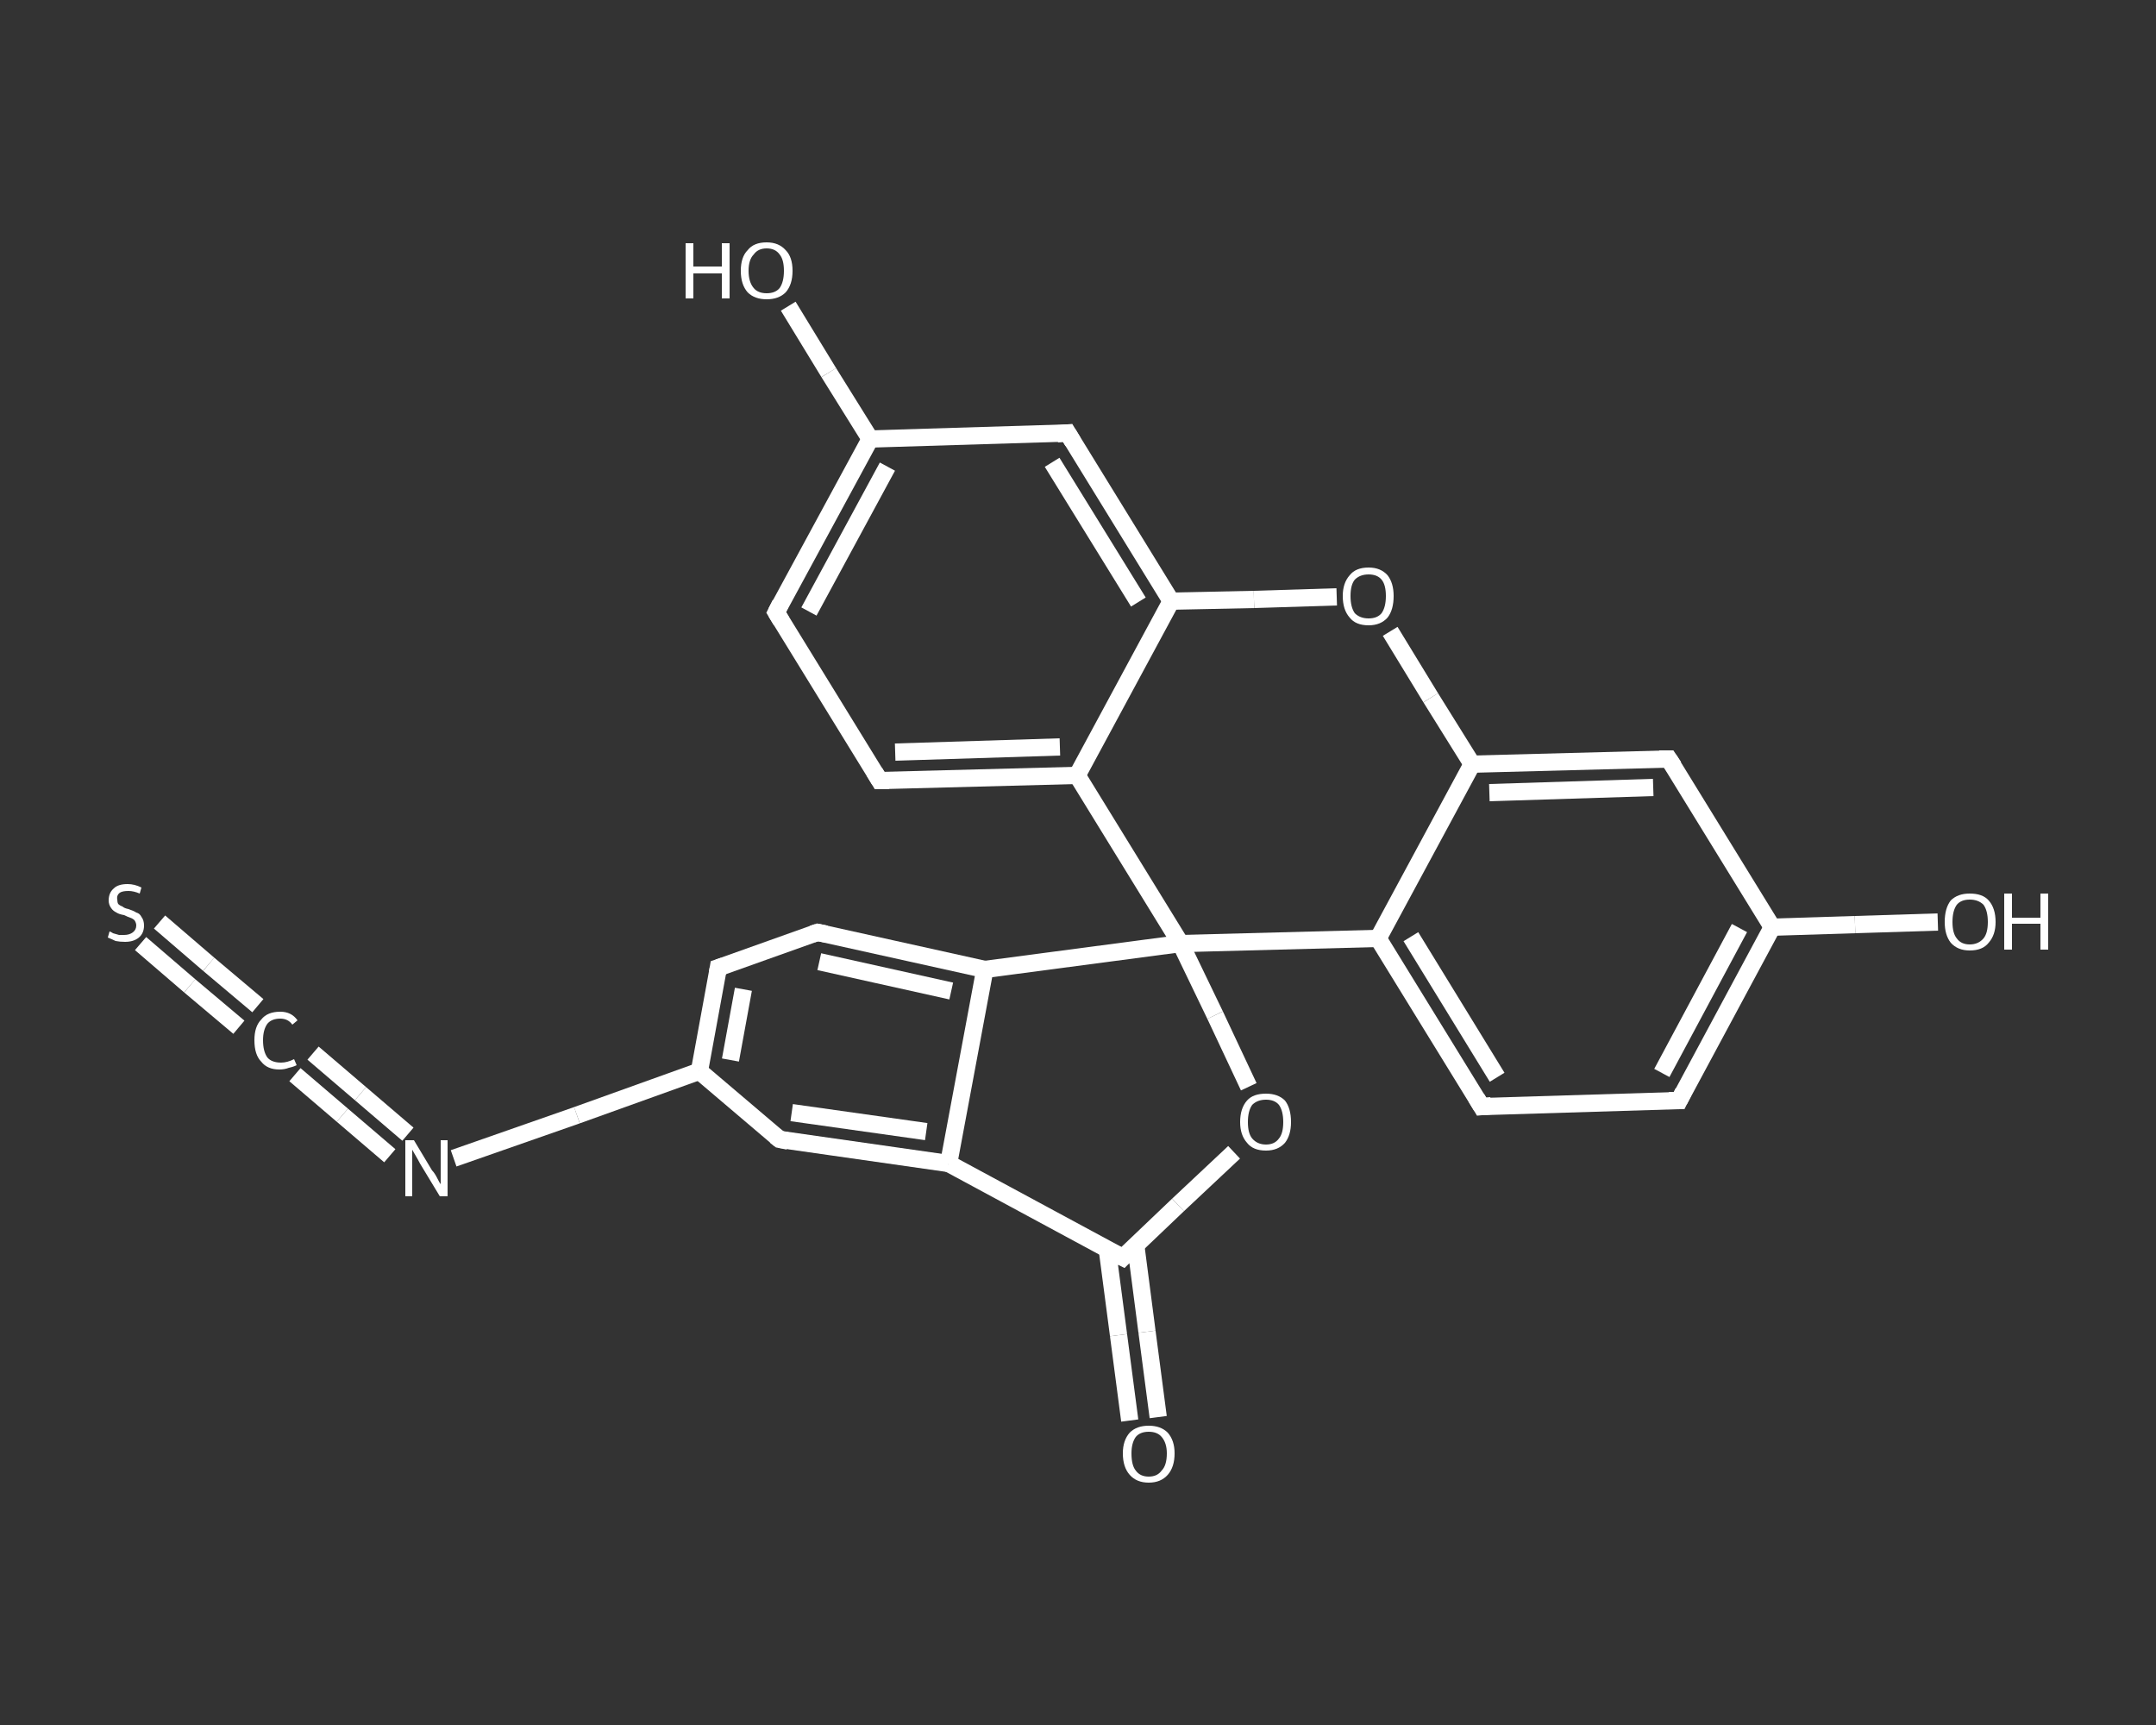 <?xml version='1.0' encoding='iso-8859-1'?>
<svg version='1.1' baseProfile='full'
              xmlns='http://www.w3.org/2000/svg'
                      xmlns:rdkit='http://www.rdkit.org/xml'
                      xmlns:xlink='http://www.w3.org/1999/xlink'
                  xml:space='preserve'
width='250px' height='200px' viewBox='0 0 250 200'>
<rect x="0" y="0" width="250" height="200" fill="#333333" stroke="none"/>
<!-- END OF HEADER -->
<rect style='opacity:1.0;fill:transparent;stroke:none' width='250.0' height='200.0' x='0.0' y='0.0'> </rect>
<path class='bond-0 atom-0 atom-1' d='M 131.0,164.7 L 129.7,154.8' style='fill:none;fill-rule:evenodd;stroke:#FFFFFF;stroke-width:2.0px;stroke-linecap:butt;stroke-linejoin:miter;stroke-opacity:1' />
<path class='bond-0 atom-0 atom-1' d='M 129.7,154.8 L 128.4,144.9' style='fill:none;fill-rule:evenodd;stroke:#FFFFFF;stroke-width:2.0px;stroke-linecap:butt;stroke-linejoin:miter;stroke-opacity:1' />
<path class='bond-0 atom-0 atom-1' d='M 134.3,164.3 L 133.0,154.4' style='fill:none;fill-rule:evenodd;stroke:#FFFFFF;stroke-width:2.0px;stroke-linecap:butt;stroke-linejoin:miter;stroke-opacity:1' />
<path class='bond-0 atom-0 atom-1' d='M 133.0,154.4 L 131.7,144.4' style='fill:none;fill-rule:evenodd;stroke:#FFFFFF;stroke-width:2.0px;stroke-linecap:butt;stroke-linejoin:miter;stroke-opacity:1' />
<path class='bond-1 atom-1 atom-2' d='M 130.2,145.8 L 136.6,139.7' style='fill:none;fill-rule:evenodd;stroke:#FFFFFF;stroke-width:2.0px;stroke-linecap:butt;stroke-linejoin:miter;stroke-opacity:1' />
<path class='bond-1 atom-1 atom-2' d='M 136.6,139.7 L 143.1,133.6' style='fill:none;fill-rule:evenodd;stroke:#FFFFFF;stroke-width:2.0px;stroke-linecap:butt;stroke-linejoin:miter;stroke-opacity:1' />
<path class='bond-2 atom-2 atom-3' d='M 144.8,126.0 L 140.9,117.7' style='fill:none;fill-rule:evenodd;stroke:#FFFFFF;stroke-width:2.0px;stroke-linecap:butt;stroke-linejoin:miter;stroke-opacity:1' />
<path class='bond-2 atom-2 atom-3' d='M 140.9,117.7 L 136.9,109.4' style='fill:none;fill-rule:evenodd;stroke:#FFFFFF;stroke-width:2.0px;stroke-linecap:butt;stroke-linejoin:miter;stroke-opacity:1' />
<path class='bond-3 atom-3 atom-4' d='M 136.9,109.4 L 159.8,108.8' style='fill:none;fill-rule:evenodd;stroke:#FFFFFF;stroke-width:2.0px;stroke-linecap:butt;stroke-linejoin:miter;stroke-opacity:1' />
<path class='bond-4 atom-4 atom-5' d='M 159.8,108.8 L 171.8,128.3' style='fill:none;fill-rule:evenodd;stroke:#FFFFFF;stroke-width:2.0px;stroke-linecap:butt;stroke-linejoin:miter;stroke-opacity:1' />
<path class='bond-4 atom-4 atom-5' d='M 163.6,108.6 L 173.6,124.9' style='fill:none;fill-rule:evenodd;stroke:#FFFFFF;stroke-width:2.0px;stroke-linecap:butt;stroke-linejoin:miter;stroke-opacity:1' />
<path class='bond-5 atom-5 atom-6' d='M 171.8,128.3 L 194.7,127.6' style='fill:none;fill-rule:evenodd;stroke:#FFFFFF;stroke-width:2.0px;stroke-linecap:butt;stroke-linejoin:miter;stroke-opacity:1' />
<path class='bond-6 atom-6 atom-7' d='M 194.7,127.6 L 205.5,107.5' style='fill:none;fill-rule:evenodd;stroke:#FFFFFF;stroke-width:2.0px;stroke-linecap:butt;stroke-linejoin:miter;stroke-opacity:1' />
<path class='bond-6 atom-6 atom-7' d='M 192.7,124.4 L 201.7,107.6' style='fill:none;fill-rule:evenodd;stroke:#FFFFFF;stroke-width:2.0px;stroke-linecap:butt;stroke-linejoin:miter;stroke-opacity:1' />
<path class='bond-7 atom-7 atom-8' d='M 205.5,107.5 L 215.1,107.2' style='fill:none;fill-rule:evenodd;stroke:#FFFFFF;stroke-width:2.0px;stroke-linecap:butt;stroke-linejoin:miter;stroke-opacity:1' />
<path class='bond-7 atom-7 atom-8' d='M 215.1,107.2 L 224.7,106.9' style='fill:none;fill-rule:evenodd;stroke:#FFFFFF;stroke-width:2.0px;stroke-linecap:butt;stroke-linejoin:miter;stroke-opacity:1' />
<path class='bond-8 atom-7 atom-9' d='M 205.5,107.5 L 193.5,88.0' style='fill:none;fill-rule:evenodd;stroke:#FFFFFF;stroke-width:2.0px;stroke-linecap:butt;stroke-linejoin:miter;stroke-opacity:1' />
<path class='bond-9 atom-9 atom-10' d='M 193.5,88.0 L 170.7,88.6' style='fill:none;fill-rule:evenodd;stroke:#FFFFFF;stroke-width:2.0px;stroke-linecap:butt;stroke-linejoin:miter;stroke-opacity:1' />
<path class='bond-9 atom-9 atom-10' d='M 191.7,91.3 L 172.7,91.9' style='fill:none;fill-rule:evenodd;stroke:#FFFFFF;stroke-width:2.0px;stroke-linecap:butt;stroke-linejoin:miter;stroke-opacity:1' />
<path class='bond-10 atom-10 atom-11' d='M 170.7,88.6 L 165.9,80.9' style='fill:none;fill-rule:evenodd;stroke:#FFFFFF;stroke-width:2.0px;stroke-linecap:butt;stroke-linejoin:miter;stroke-opacity:1' />
<path class='bond-10 atom-10 atom-11' d='M 165.9,80.9 L 161.2,73.2' style='fill:none;fill-rule:evenodd;stroke:#FFFFFF;stroke-width:2.0px;stroke-linecap:butt;stroke-linejoin:miter;stroke-opacity:1' />
<path class='bond-11 atom-11 atom-12' d='M 155.0,69.2 L 145.4,69.5' style='fill:none;fill-rule:evenodd;stroke:#FFFFFF;stroke-width:2.0px;stroke-linecap:butt;stroke-linejoin:miter;stroke-opacity:1' />
<path class='bond-11 atom-11 atom-12' d='M 145.4,69.5 L 135.8,69.7' style='fill:none;fill-rule:evenodd;stroke:#FFFFFF;stroke-width:2.0px;stroke-linecap:butt;stroke-linejoin:miter;stroke-opacity:1' />
<path class='bond-12 atom-12 atom-13' d='M 135.8,69.7 L 123.8,50.2' style='fill:none;fill-rule:evenodd;stroke:#FFFFFF;stroke-width:2.0px;stroke-linecap:butt;stroke-linejoin:miter;stroke-opacity:1' />
<path class='bond-12 atom-12 atom-13' d='M 132.0,69.8 L 122.0,53.6' style='fill:none;fill-rule:evenodd;stroke:#FFFFFF;stroke-width:2.0px;stroke-linecap:butt;stroke-linejoin:miter;stroke-opacity:1' />
<path class='bond-13 atom-13 atom-14' d='M 123.8,50.2 L 100.9,50.9' style='fill:none;fill-rule:evenodd;stroke:#FFFFFF;stroke-width:2.0px;stroke-linecap:butt;stroke-linejoin:miter;stroke-opacity:1' />
<path class='bond-14 atom-14 atom-15' d='M 100.9,50.9 L 96.1,43.2' style='fill:none;fill-rule:evenodd;stroke:#FFFFFF;stroke-width:2.0px;stroke-linecap:butt;stroke-linejoin:miter;stroke-opacity:1' />
<path class='bond-14 atom-14 atom-15' d='M 96.1,43.2 L 91.4,35.5' style='fill:none;fill-rule:evenodd;stroke:#FFFFFF;stroke-width:2.0px;stroke-linecap:butt;stroke-linejoin:miter;stroke-opacity:1' />
<path class='bond-15 atom-14 atom-16' d='M 100.9,50.9 L 90.0,71.0' style='fill:none;fill-rule:evenodd;stroke:#FFFFFF;stroke-width:2.0px;stroke-linecap:butt;stroke-linejoin:miter;stroke-opacity:1' />
<path class='bond-15 atom-14 atom-16' d='M 102.9,54.1 L 93.8,70.9' style='fill:none;fill-rule:evenodd;stroke:#FFFFFF;stroke-width:2.0px;stroke-linecap:butt;stroke-linejoin:miter;stroke-opacity:1' />
<path class='bond-16 atom-16 atom-17' d='M 90.0,71.0 L 102.0,90.5' style='fill:none;fill-rule:evenodd;stroke:#FFFFFF;stroke-width:2.0px;stroke-linecap:butt;stroke-linejoin:miter;stroke-opacity:1' />
<path class='bond-17 atom-17 atom-18' d='M 102.0,90.5 L 124.9,89.9' style='fill:none;fill-rule:evenodd;stroke:#FFFFFF;stroke-width:2.0px;stroke-linecap:butt;stroke-linejoin:miter;stroke-opacity:1' />
<path class='bond-17 atom-17 atom-18' d='M 103.8,87.2 L 122.9,86.6' style='fill:none;fill-rule:evenodd;stroke:#FFFFFF;stroke-width:2.0px;stroke-linecap:butt;stroke-linejoin:miter;stroke-opacity:1' />
<path class='bond-18 atom-3 atom-19' d='M 136.9,109.4 L 114.2,112.4' style='fill:none;fill-rule:evenodd;stroke:#FFFFFF;stroke-width:2.0px;stroke-linecap:butt;stroke-linejoin:miter;stroke-opacity:1' />
<path class='bond-19 atom-19 atom-20' d='M 114.2,112.4 L 94.8,108.1' style='fill:none;fill-rule:evenodd;stroke:#FFFFFF;stroke-width:2.0px;stroke-linecap:butt;stroke-linejoin:miter;stroke-opacity:1' />
<path class='bond-19 atom-19 atom-20' d='M 110.3,114.9 L 95.0,111.5' style='fill:none;fill-rule:evenodd;stroke:#FFFFFF;stroke-width:2.0px;stroke-linecap:butt;stroke-linejoin:miter;stroke-opacity:1' />
<path class='bond-20 atom-20 atom-21' d='M 94.8,108.1 L 83.3,112.2' style='fill:none;fill-rule:evenodd;stroke:#FFFFFF;stroke-width:2.0px;stroke-linecap:butt;stroke-linejoin:miter;stroke-opacity:1' />
<path class='bond-21 atom-21 atom-22' d='M 83.3,112.2 L 81.1,124.2' style='fill:none;fill-rule:evenodd;stroke:#FFFFFF;stroke-width:2.0px;stroke-linecap:butt;stroke-linejoin:miter;stroke-opacity:1' />
<path class='bond-21 atom-21 atom-22' d='M 86.2,114.7 L 84.7,122.9' style='fill:none;fill-rule:evenodd;stroke:#FFFFFF;stroke-width:2.0px;stroke-linecap:butt;stroke-linejoin:miter;stroke-opacity:1' />
<path class='bond-22 atom-22 atom-23' d='M 81.1,124.2 L 66.9,129.3' style='fill:none;fill-rule:evenodd;stroke:#FFFFFF;stroke-width:2.0px;stroke-linecap:butt;stroke-linejoin:miter;stroke-opacity:1' />
<path class='bond-22 atom-22 atom-23' d='M 66.9,129.3 L 52.6,134.3' style='fill:none;fill-rule:evenodd;stroke:#FFFFFF;stroke-width:2.0px;stroke-linecap:butt;stroke-linejoin:miter;stroke-opacity:1' />
<path class='bond-23 atom-23 atom-24' d='M 45.2,134.0 L 39.7,129.3' style='fill:none;fill-rule:evenodd;stroke:#FFFFFF;stroke-width:2.0px;stroke-linecap:butt;stroke-linejoin:miter;stroke-opacity:1' />
<path class='bond-23 atom-23 atom-24' d='M 39.7,129.3 L 34.2,124.6' style='fill:none;fill-rule:evenodd;stroke:#FFFFFF;stroke-width:2.0px;stroke-linecap:butt;stroke-linejoin:miter;stroke-opacity:1' />
<path class='bond-23 atom-23 atom-24' d='M 47.3,131.5 L 41.8,126.8' style='fill:none;fill-rule:evenodd;stroke:#FFFFFF;stroke-width:2.0px;stroke-linecap:butt;stroke-linejoin:miter;stroke-opacity:1' />
<path class='bond-23 atom-23 atom-24' d='M 41.8,126.8 L 36.3,122.1' style='fill:none;fill-rule:evenodd;stroke:#FFFFFF;stroke-width:2.0px;stroke-linecap:butt;stroke-linejoin:miter;stroke-opacity:1' />
<path class='bond-24 atom-24 atom-25' d='M 27.7,119.1 L 22.0,114.3' style='fill:none;fill-rule:evenodd;stroke:#FFFFFF;stroke-width:2.0px;stroke-linecap:butt;stroke-linejoin:miter;stroke-opacity:1' />
<path class='bond-24 atom-24 atom-25' d='M 22.0,114.3 L 16.3,109.4' style='fill:none;fill-rule:evenodd;stroke:#FFFFFF;stroke-width:2.0px;stroke-linecap:butt;stroke-linejoin:miter;stroke-opacity:1' />
<path class='bond-24 atom-24 atom-25' d='M 29.9,116.6 L 24.2,111.8' style='fill:none;fill-rule:evenodd;stroke:#FFFFFF;stroke-width:2.0px;stroke-linecap:butt;stroke-linejoin:miter;stroke-opacity:1' />
<path class='bond-24 atom-24 atom-25' d='M 24.2,111.8 L 18.5,106.9' style='fill:none;fill-rule:evenodd;stroke:#FFFFFF;stroke-width:2.0px;stroke-linecap:butt;stroke-linejoin:miter;stroke-opacity:1' />
<path class='bond-25 atom-22 atom-26' d='M 81.1,124.2 L 90.4,132.1' style='fill:none;fill-rule:evenodd;stroke:#FFFFFF;stroke-width:2.0px;stroke-linecap:butt;stroke-linejoin:miter;stroke-opacity:1' />
<path class='bond-26 atom-26 atom-27' d='M 90.4,132.1 L 110.0,134.9' style='fill:none;fill-rule:evenodd;stroke:#FFFFFF;stroke-width:2.0px;stroke-linecap:butt;stroke-linejoin:miter;stroke-opacity:1' />
<path class='bond-26 atom-26 atom-27' d='M 91.8,129.0 L 107.4,131.2' style='fill:none;fill-rule:evenodd;stroke:#FFFFFF;stroke-width:2.0px;stroke-linecap:butt;stroke-linejoin:miter;stroke-opacity:1' />
<path class='bond-27 atom-27 atom-1' d='M 110.0,134.9 L 130.2,145.8' style='fill:none;fill-rule:evenodd;stroke:#FFFFFF;stroke-width:2.0px;stroke-linecap:butt;stroke-linejoin:miter;stroke-opacity:1' />
<path class='bond-28 atom-18 atom-3' d='M 124.9,89.9 L 136.9,109.4' style='fill:none;fill-rule:evenodd;stroke:#FFFFFF;stroke-width:2.0px;stroke-linecap:butt;stroke-linejoin:miter;stroke-opacity:1' />
<path class='bond-29 atom-27 atom-19' d='M 110.0,134.9 L 114.2,112.4' style='fill:none;fill-rule:evenodd;stroke:#FFFFFF;stroke-width:2.0px;stroke-linecap:butt;stroke-linejoin:miter;stroke-opacity:1' />
<path class='bond-30 atom-10 atom-4' d='M 170.7,88.6 L 159.8,108.8' style='fill:none;fill-rule:evenodd;stroke:#FFFFFF;stroke-width:2.0px;stroke-linecap:butt;stroke-linejoin:miter;stroke-opacity:1' />
<path class='bond-31 atom-18 atom-12' d='M 124.9,89.9 L 135.8,69.7' style='fill:none;fill-rule:evenodd;stroke:#FFFFFF;stroke-width:2.0px;stroke-linecap:butt;stroke-linejoin:miter;stroke-opacity:1' />
<path d='M 130.5,145.5 L 130.2,145.8 L 129.2,145.3' style='fill:none;stroke:#FFFFFF;stroke-width:2.0px;stroke-linecap:butt;stroke-linejoin:miter;stroke-opacity:1;' />
<path d='M 171.2,127.3 L 171.8,128.3 L 172.9,128.2' style='fill:none;stroke:#FFFFFF;stroke-width:2.0px;stroke-linecap:butt;stroke-linejoin:miter;stroke-opacity:1;' />
<path d='M 193.5,127.6 L 194.7,127.6 L 195.2,126.6' style='fill:none;stroke:#FFFFFF;stroke-width:2.0px;stroke-linecap:butt;stroke-linejoin:miter;stroke-opacity:1;' />
<path d='M 194.1,88.9 L 193.5,88.0 L 192.4,88.0' style='fill:none;stroke:#FFFFFF;stroke-width:2.0px;stroke-linecap:butt;stroke-linejoin:miter;stroke-opacity:1;' />
<path d='M 124.4,51.2 L 123.8,50.2 L 122.6,50.3' style='fill:none;stroke:#FFFFFF;stroke-width:2.0px;stroke-linecap:butt;stroke-linejoin:miter;stroke-opacity:1;' />
<path d='M 90.5,70.0 L 90.0,71.0 L 90.6,72.0' style='fill:none;stroke:#FFFFFF;stroke-width:2.0px;stroke-linecap:butt;stroke-linejoin:miter;stroke-opacity:1;' />
<path d='M 101.4,89.5 L 102.0,90.5 L 103.1,90.5' style='fill:none;stroke:#FFFFFF;stroke-width:2.0px;stroke-linecap:butt;stroke-linejoin:miter;stroke-opacity:1;' />
<path d='M 95.8,108.3 L 94.8,108.1 L 94.2,108.3' style='fill:none;stroke:#FFFFFF;stroke-width:2.0px;stroke-linecap:butt;stroke-linejoin:miter;stroke-opacity:1;' />
<path d='M 83.9,112.0 L 83.3,112.2 L 83.2,112.8' style='fill:none;stroke:#FFFFFF;stroke-width:2.0px;stroke-linecap:butt;stroke-linejoin:miter;stroke-opacity:1;' />
<path d='M 89.9,131.7 L 90.4,132.1 L 91.4,132.3' style='fill:none;stroke:#FFFFFF;stroke-width:2.0px;stroke-linecap:butt;stroke-linejoin:miter;stroke-opacity:1;' />
<path class='atom-0' d='M 130.2 168.5
Q 130.2 167.0, 131.0 166.1
Q 131.8 165.3, 133.2 165.3
Q 134.6 165.3, 135.4 166.1
Q 136.2 167.0, 136.2 168.5
Q 136.2 170.1, 135.4 171.0
Q 134.6 171.9, 133.2 171.9
Q 131.8 171.9, 131.0 171.0
Q 130.2 170.1, 130.2 168.5
M 133.2 171.2
Q 134.2 171.2, 134.7 170.5
Q 135.3 169.9, 135.3 168.5
Q 135.3 167.3, 134.7 166.6
Q 134.2 166.0, 133.2 166.0
Q 132.2 166.0, 131.7 166.6
Q 131.2 167.3, 131.2 168.5
Q 131.2 169.9, 131.7 170.5
Q 132.2 171.2, 133.2 171.2
' fill='#FFFFFF'/>
<path class='atom-2' d='M 143.8 130.1
Q 143.8 128.5, 144.6 127.6
Q 145.3 126.8, 146.8 126.8
Q 148.2 126.8, 149.0 127.6
Q 149.7 128.5, 149.7 130.1
Q 149.7 131.6, 149.0 132.5
Q 148.2 133.4, 146.8 133.4
Q 145.3 133.4, 144.6 132.5
Q 143.8 131.6, 143.8 130.1
M 146.8 132.7
Q 147.8 132.7, 148.3 132.0
Q 148.8 131.4, 148.8 130.1
Q 148.8 128.8, 148.3 128.1
Q 147.8 127.5, 146.8 127.5
Q 145.8 127.5, 145.2 128.1
Q 144.7 128.8, 144.7 130.1
Q 144.7 131.4, 145.2 132.0
Q 145.8 132.7, 146.8 132.7
' fill='#FFFFFF'/>
<path class='atom-8' d='M 225.5 106.9
Q 225.5 105.3, 226.2 104.4
Q 227.0 103.6, 228.4 103.6
Q 229.9 103.6, 230.6 104.4
Q 231.4 105.3, 231.4 106.9
Q 231.4 108.4, 230.6 109.3
Q 229.9 110.2, 228.4 110.2
Q 227.0 110.2, 226.2 109.3
Q 225.5 108.4, 225.5 106.9
M 228.4 109.5
Q 229.4 109.5, 230.0 108.8
Q 230.5 108.2, 230.5 106.9
Q 230.5 105.6, 230.0 104.9
Q 229.4 104.3, 228.4 104.3
Q 227.4 104.3, 226.9 104.9
Q 226.4 105.6, 226.4 106.9
Q 226.4 108.2, 226.9 108.8
Q 227.4 109.5, 228.4 109.5
' fill='#FFFFFF'/>
<path class='atom-8' d='M 232.4 103.6
L 233.3 103.6
L 233.3 106.4
L 236.6 106.4
L 236.6 103.6
L 237.5 103.6
L 237.5 110.1
L 236.6 110.1
L 236.6 107.1
L 233.3 107.1
L 233.3 110.1
L 232.4 110.1
L 232.4 103.6
' fill='#FFFFFF'/>
<path class='atom-11' d='M 155.7 69.1
Q 155.7 67.6, 156.5 66.7
Q 157.2 65.8, 158.7 65.8
Q 160.1 65.8, 160.9 66.7
Q 161.6 67.6, 161.6 69.1
Q 161.6 70.7, 160.9 71.6
Q 160.1 72.5, 158.7 72.5
Q 157.2 72.5, 156.5 71.6
Q 155.7 70.7, 155.7 69.1
M 158.7 71.7
Q 159.7 71.7, 160.2 71.1
Q 160.7 70.4, 160.7 69.1
Q 160.7 67.8, 160.2 67.2
Q 159.7 66.6, 158.7 66.6
Q 157.7 66.6, 157.1 67.2
Q 156.6 67.8, 156.6 69.1
Q 156.6 70.4, 157.1 71.1
Q 157.7 71.7, 158.7 71.7
' fill='#FFFFFF'/>
<path class='atom-15' d='M 79.5 28.2
L 80.4 28.2
L 80.4 30.9
L 83.7 30.9
L 83.7 28.2
L 84.6 28.2
L 84.6 34.6
L 83.7 34.6
L 83.7 31.7
L 80.4 31.7
L 80.4 34.6
L 79.5 34.6
L 79.5 28.2
' fill='#FFFFFF'/>
<path class='atom-15' d='M 85.9 31.4
Q 85.9 29.8, 86.7 29.0
Q 87.4 28.1, 88.9 28.1
Q 90.3 28.1, 91.1 29.0
Q 91.9 29.8, 91.9 31.4
Q 91.9 33.0, 91.1 33.9
Q 90.3 34.7, 88.9 34.7
Q 87.5 34.7, 86.7 33.9
Q 85.9 33.0, 85.9 31.4
M 88.9 34.0
Q 89.9 34.0, 90.4 33.4
Q 90.9 32.7, 90.9 31.4
Q 90.9 30.1, 90.4 29.5
Q 89.9 28.8, 88.9 28.8
Q 87.9 28.8, 87.4 29.5
Q 86.8 30.1, 86.8 31.4
Q 86.8 32.7, 87.4 33.4
Q 87.9 34.0, 88.9 34.0
' fill='#FFFFFF'/>
<path class='atom-23' d='M 48.0 132.2
L 50.1 135.7
Q 50.4 136.0, 50.7 136.6
Q 51.0 137.2, 51.1 137.3
L 51.1 132.2
L 51.9 132.2
L 51.9 138.7
L 51.0 138.7
L 48.7 134.9
Q 48.5 134.5, 48.2 134.0
Q 47.9 133.5, 47.8 133.3
L 47.8 138.7
L 47.0 138.7
L 47.0 132.2
L 48.0 132.2
' fill='#FFFFFF'/>
<path class='atom-24' d='M 29.5 120.6
Q 29.5 119.0, 30.3 118.2
Q 31.0 117.3, 32.5 117.3
Q 33.8 117.3, 34.5 118.3
L 33.9 118.8
Q 33.4 118.1, 32.5 118.1
Q 31.5 118.1, 31.0 118.7
Q 30.5 119.4, 30.5 120.6
Q 30.5 121.9, 31.0 122.6
Q 31.5 123.2, 32.6 123.2
Q 33.3 123.2, 34.1 122.8
L 34.4 123.5
Q 34.0 123.7, 33.5 123.8
Q 33.0 124.0, 32.4 124.0
Q 31.0 124.0, 30.3 123.1
Q 29.5 122.3, 29.5 120.6
' fill='#FFFFFF'/>
<path class='atom-25' d='M 12.7 108.0
Q 12.8 108.0, 13.1 108.2
Q 13.4 108.3, 13.8 108.4
Q 14.1 108.4, 14.4 108.4
Q 15.0 108.4, 15.4 108.1
Q 15.8 107.8, 15.8 107.3
Q 15.8 107.0, 15.6 106.7
Q 15.4 106.5, 15.1 106.4
Q 14.8 106.3, 14.4 106.1
Q 13.8 106.0, 13.5 105.8
Q 13.1 105.6, 12.9 105.3
Q 12.6 104.9, 12.6 104.4
Q 12.6 103.5, 13.2 103.0
Q 13.7 102.5, 14.8 102.5
Q 15.6 102.5, 16.4 102.9
L 16.2 103.6
Q 15.5 103.3, 14.9 103.3
Q 14.2 103.3, 13.9 103.5
Q 13.5 103.8, 13.6 104.3
Q 13.6 104.6, 13.7 104.8
Q 13.9 105.0, 14.2 105.1
Q 14.4 105.3, 14.9 105.4
Q 15.5 105.6, 15.8 105.8
Q 16.2 105.9, 16.4 106.3
Q 16.7 106.7, 16.7 107.3
Q 16.7 108.2, 16.1 108.7
Q 15.5 109.2, 14.5 109.2
Q 13.9 109.2, 13.4 109.1
Q 13.0 108.9, 12.5 108.7
L 12.7 108.0
' fill='#FFFFFF'/>
</svg>
